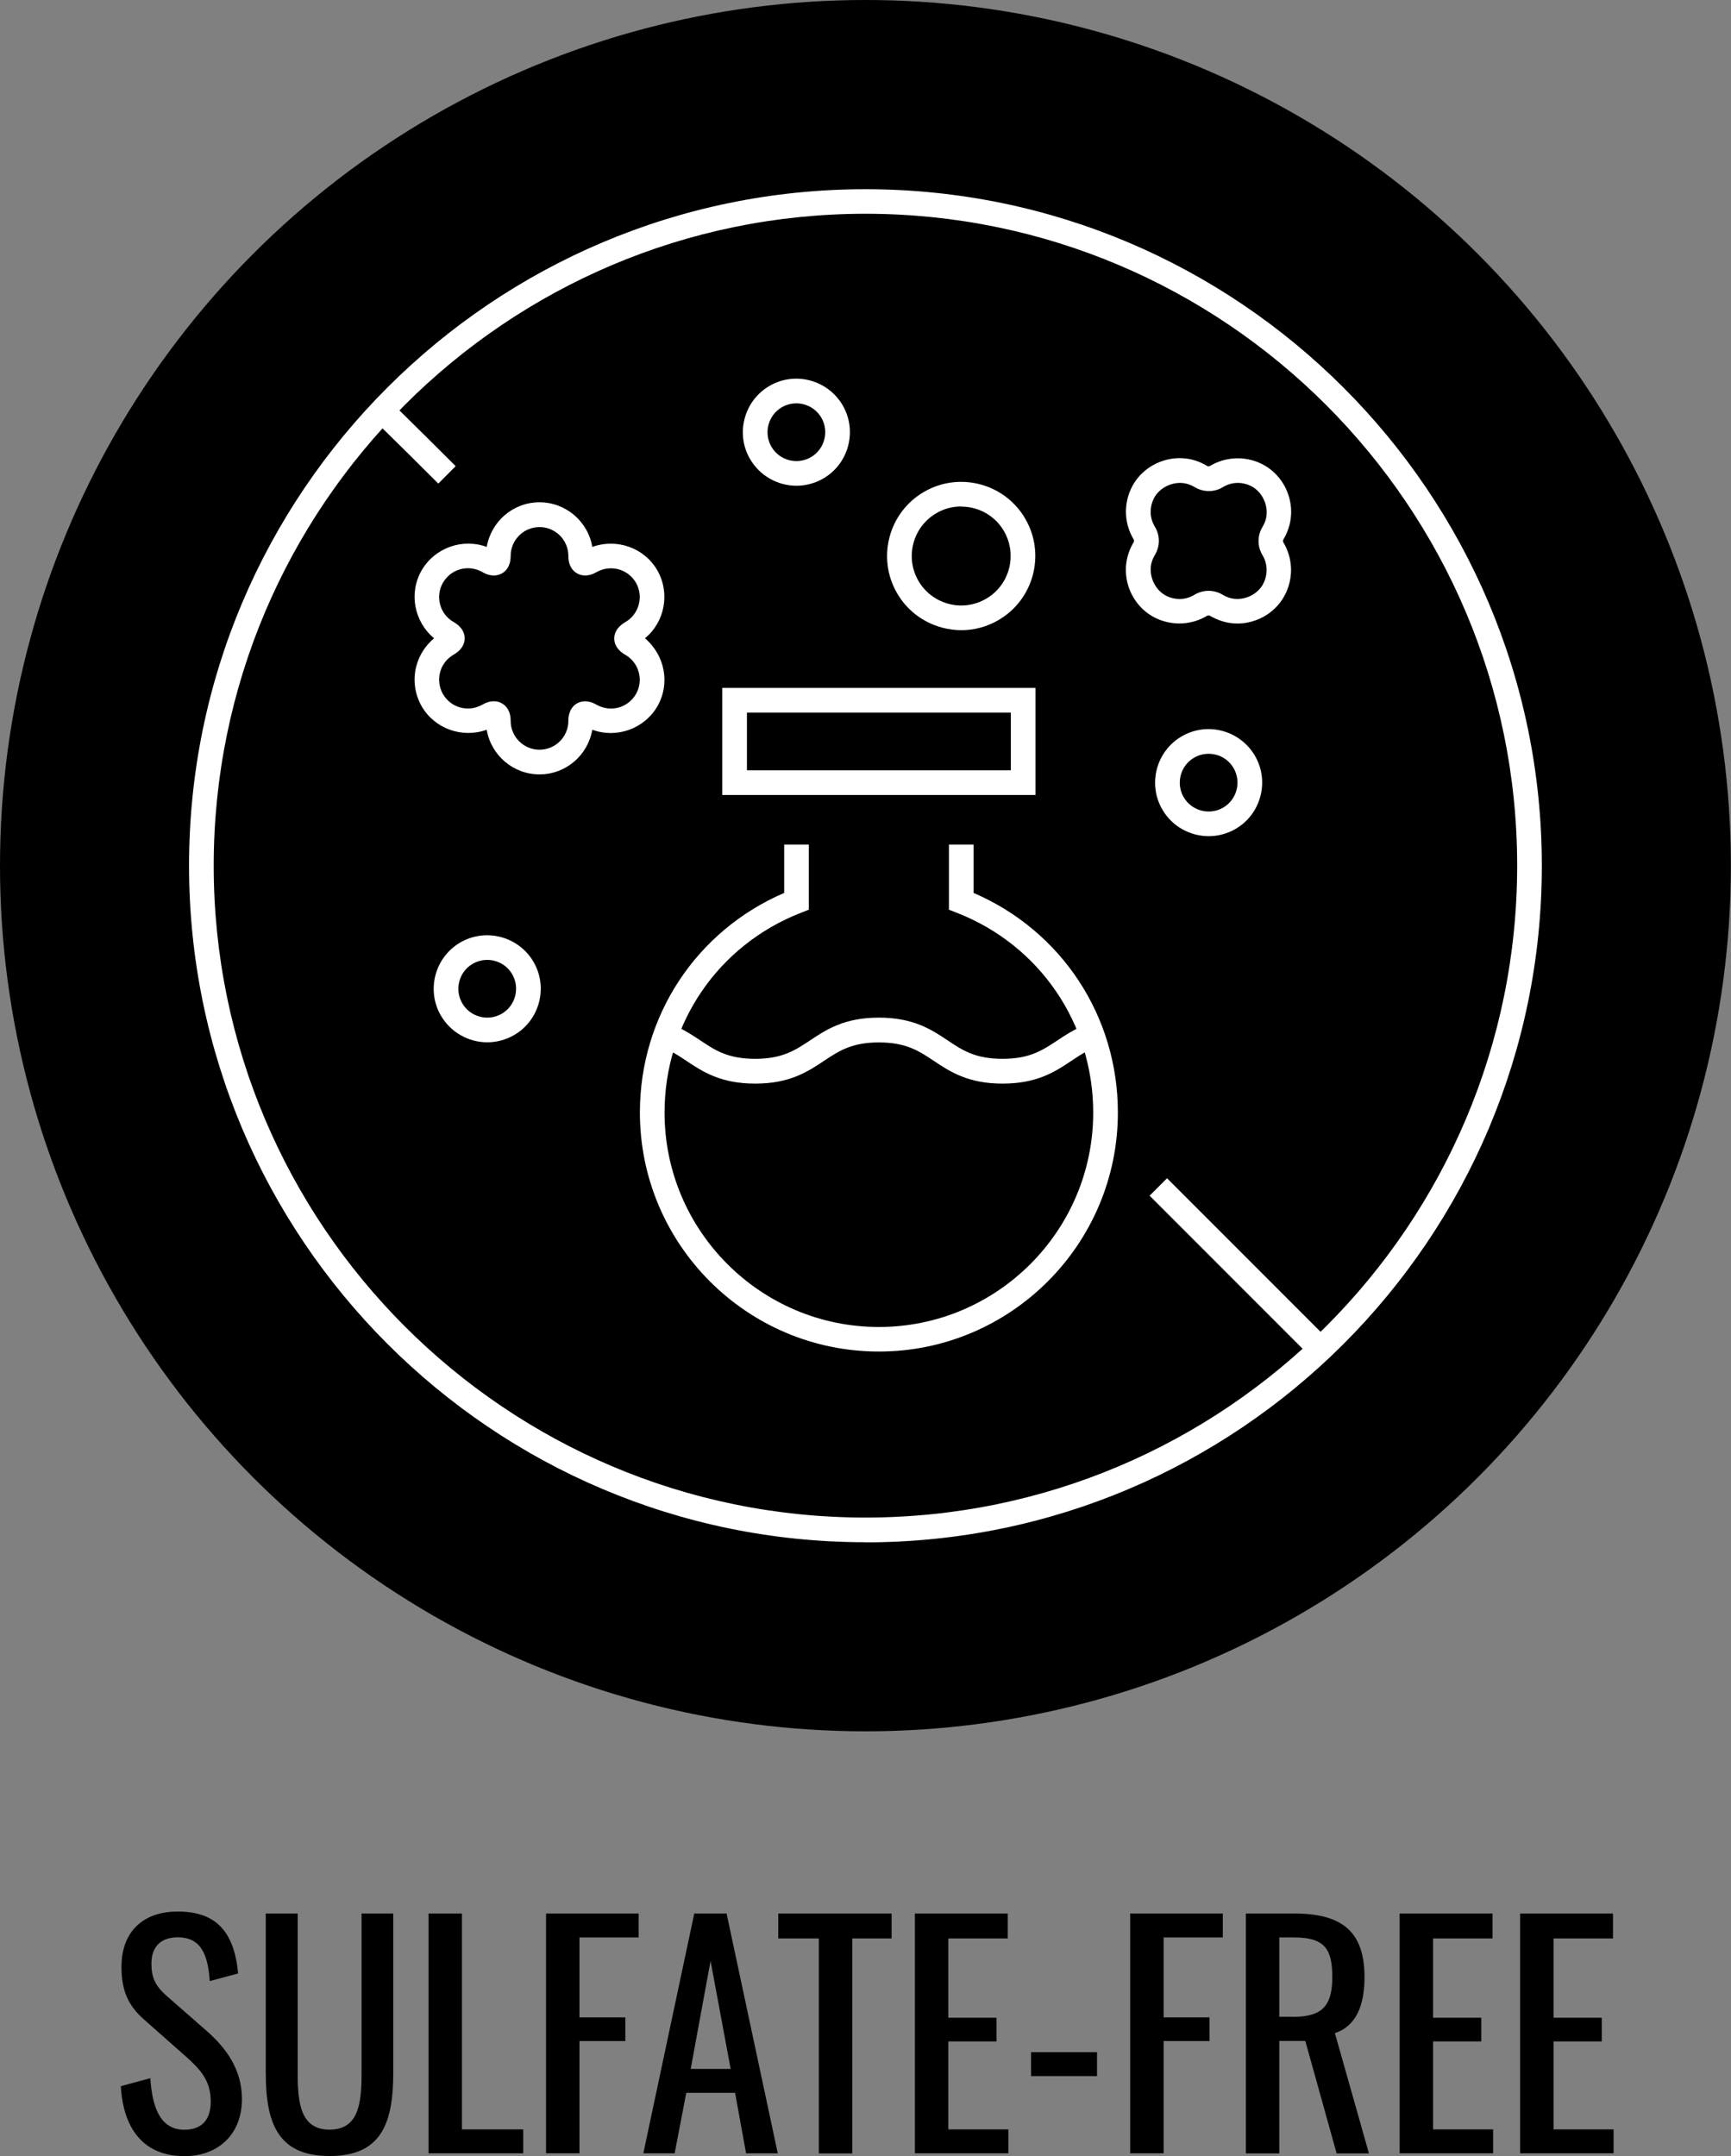 <svg xmlns="http://www.w3.org/2000/svg" id="Layer_1" viewBox="0 0 140.37 174.79"><rect x="0" y="0" width="140.37" height="174.79" fill="#808080" stroke="none"/><defs><style>.cls-1,.cls-2{stroke-width:0px;}.cls-2{fill:#fff;}</style></defs><path class="cls-1" d="m9.79,169.13l2.4-.65c.14,2.09.67,4.18,2.76,4.18,1.39,0,2.14-.79,2.14-2.28,0-1.75-.89-2.66-2.11-3.74l-3.26-2.88c-1.3-1.13-1.87-2.35-1.87-4.3,0-2.86,1.75-4.49,4.56-4.49,3.1,0,4.58,1.61,4.9,5.02l-2.3.62c-.14-1.92-.58-3.55-2.59-3.55-1.34,0-2.14.72-2.14,2.14,0,1.18.36,1.85,1.27,2.64l3.29,2.88c1.46,1.3,2.78,3.02,2.78,5.45,0,2.88-1.94,4.63-4.66,4.63-3.38,0-4.97-2.3-5.16-5.66Z"></path><path class="cls-1" d="m21.55,168.02v-12.89h2.59v13.01c0,2.52.31,4.51,2.59,4.51s2.59-1.99,2.59-4.51v-13.01h2.57v12.89c0,4.08-.94,6.77-5.16,6.77s-5.18-2.69-5.18-6.77Z"></path><path class="cls-1" d="m34.75,155.13h2.71v17.5h4.97v1.94h-7.68v-19.44Z"></path><path class="cls-1" d="m44.28,155.13h7.51v1.94h-4.8v6.48h3.72v1.92h-3.72v9.1h-2.71v-19.44Z"></path><path class="cls-1" d="m56.3,155.13h2.62l4.15,19.44h-2.57l-.89-4.9h-3.96l-.94,4.9h-2.54l4.13-19.44Zm2.95,12.6l-1.63-8.76-1.61,8.76h3.24Z"></path><path class="cls-1" d="m66.4,157.15h-3.29v-2.02h9.19v2.02h-3.19v17.43h-2.71v-17.43Z"></path><path class="cls-1" d="m74.18,155.13h7.54v2.02h-4.82v6.43h3.91v1.92h-3.91v7.13h4.87v1.94h-7.58v-19.44Z"></path><path class="cls-1" d="m83.61,166.37h5.35v1.94h-5.35v-1.94Z"></path><path class="cls-1" d="m91.65,155.13h7.51v1.94h-4.8v6.48h3.72v1.92h-3.72v9.1h-2.71v-19.44Z"></path><path class="cls-1" d="m101.03,155.13h3.91c3.89,0,5.71,1.46,5.71,5.16,0,2.28-.67,3.96-2.4,4.54l2.76,9.75h-2.62l-2.54-9.12h-2.11v9.12h-2.71v-19.44Zm3.75,8.38c2.28,0,3.26-.72,3.26-3.22,0-2.28-.62-3.22-3.1-3.22h-1.2v6.43h1.03Z"></path><path class="cls-1" d="m113.49,155.13h7.54v2.02h-4.82v6.43h3.91v1.92h-3.91v7.13h4.87v1.94h-7.58v-19.44Z"></path><path class="cls-1" d="m123.26,155.13h7.54v2.02h-4.82v6.43h3.91v1.92h-3.91v7.13h4.87v1.94h-7.58v-19.44Z"></path><circle class="cls-1" cx="70.18" cy="70.18" r="70.18"></circle><path class="cls-2" d="m70.18,125.03c-30.24,0-54.85-24.6-54.85-54.85S39.94,15.34,70.18,15.34s54.85,24.6,54.85,54.85-24.6,54.85-54.85,54.85Zm0-107.7c-29.14,0-52.85,23.71-52.85,52.85s23.71,52.85,52.85,52.85,52.85-23.71,52.85-52.85-23.71-52.85-52.85-52.85Z"></path><rect class="cls-2" x="99.17" y="93.65" width="2" height="17.65" transform="translate(-43.12 100.84) rotate(-45)"></rect><path class="cls-2" d="m35.55,39.21c-1.73-1.73-3.47-3.45-5.22-5.16l1.4-1.43c1.75,1.72,3.49,3.44,5.22,5.17l-1.41,1.42Z"></path><path class="cls-2" d="m43.75,62.78c-2.15,0-3.94-1.57-4.28-3.62-1.97.71-4.2-.06-5.27-1.89-.58-1.01-.73-2.19-.43-3.3.24-.88.74-1.65,1.43-2.22-1.61-1.35-2.07-3.66-1.01-5.51,1.08-1.85,3.33-2.62,5.28-1.9.36-2.07,2.14-3.62,4.28-3.62s3.94,1.57,4.28,3.62c1.97-.71,4.2.05,5.27,1.89,1.07,1.87.6,4.2-1,5.52,1.61,1.35,2.07,3.66,1.01,5.51h0c-1.08,1.85-3.33,2.62-5.28,1.9-.36,2.07-2.14,3.62-4.28,3.62Zm-3.7-5.93c.28,0,.5.08.66.18.32.18.7.58.7,1.41,0,1.29,1.05,2.34,2.34,2.34s2.34-1.05,2.34-2.34c0-.83.38-1.23.69-1.41.32-.18.85-.32,1.57.09,1.15.66,2.56.28,3.22-.85.64-1.12.25-2.55-.87-3.19-.74-.43-.89-.95-.89-1.32s.16-.89.89-1.32c1.12-.64,1.51-2.08.87-3.2-.66-1.12-2.07-1.5-3.21-.85-.73.41-1.25.27-1.57.09-.32-.18-.7-.58-.7-1.41,0-1.29-1.05-2.34-2.34-2.34s-2.34,1.05-2.34,2.34c0,.83-.38,1.23-.7,1.41-.32.18-.85.32-1.57-.09-1.15-.66-2.56-.28-3.22.85-.31.54-.39,1.17-.23,1.77.16.6.55,1.11,1.1,1.42.74.43.89.95.89,1.32,0,.37-.15.89-.89,1.32-.55.32-.94.82-1.1,1.42s-.08,1.23.23,1.78c.66,1.13,2.07,1.5,3.21.85.35-.2.65-.27.91-.27Z"></path><path class="cls-2" d="m77.96,51.09c-.52,0-1.05-.07-1.57-.21-1.55-.42-2.85-1.41-3.65-2.8-1.66-2.87-.67-6.56,2.2-8.21,2.87-1.66,6.56-.67,8.21,2.2,1.66,2.87.67,6.56-2.2,8.21-.93.54-1.96.81-3,.81Zm-.02-10.03c-.68,0-1.37.17-2,.54-1.92,1.11-2.57,3.57-1.47,5.48.54.93,1.4,1.59,2.44,1.87,1.04.28,2.12.13,3.04-.4,1.92-1.1,2.57-3.56,1.47-5.48-.74-1.29-2.09-2-3.48-2Z"></path><path class="cls-2" d="m100.36,50.55c-.45,0-.9-.07-1.35-.22-.32-.11-.62-.25-.9-.41-.08-.05-.17-.02-.22,0-1.23.74-2.75.83-4.08.23-1.98-.9-2.99-3.23-2.29-5.3.1-.31.24-.61.41-.89.04-.07.04-.15,0-.23-.74-1.23-.83-2.75-.23-4.07.9-1.98,3.23-2.99,5.3-2.3.32.11.62.25.9.42.08.05.16.03.21,0,1.24-.74,2.76-.83,4.08-.23,1.98.9,2.99,3.23,2.29,5.3h0c-.1.31-.24.61-.41.89-.05.09-.03.17,0,.23.74,1.23.83,2.75.22,4.07-.71,1.56-2.3,2.51-3.95,2.51Zm-4.67-11.4c-.89,0-1.79.52-2.16,1.34-.33.73-.29,1.54.12,2.21.43.71.43,1.59,0,2.29-.09.16-.17.32-.23.5-.36,1.08.2,2.38,1.23,2.85.73.33,1.54.29,2.21-.12.71-.43,1.58-.43,2.29,0,.15.09.32.17.5.23,1.08.36,2.38-.2,2.84-1.23.33-.73.29-1.54-.11-2.21-.43-.71-.43-1.59,0-2.29.09-.16.17-.32.23-.5h0c.36-1.08-.2-2.38-1.23-2.85-.73-.33-1.54-.29-2.21.12-.7.43-1.58.43-2.29,0-.15-.09-.32-.17-.5-.23-.22-.07-.45-.11-.68-.11Z"></path><path class="cls-2" d="m64.59,39.38c-1.5,0-2.96-.78-3.77-2.17h0c-1.2-2.07-.48-4.74,1.59-5.93,2.07-1.2,4.73-.48,5.93,1.59,1.2,2.07.48,4.74-1.59,5.93-.68.39-1.43.58-2.16.58Zm-2.04-3.17c.65,1.12,2.08,1.5,3.2.86,1.12-.65,1.5-2.08.86-3.2-.65-1.12-2.08-1.5-3.2-.86-1.12.65-1.5,2.08-.86,3.2h0Z"></path><path class="cls-2" d="m39.52,84.5c-1.5,0-2.96-.78-3.77-2.17-1.2-2.07-.48-4.74,1.59-5.93,2.07-1.19,4.73-.48,5.93,1.59,1.2,2.07.48,4.74-1.59,5.93-.68.39-1.43.58-2.16.58Zm-.01-6.68c-.4,0-.8.1-1.17.31-1.12.65-1.5,2.08-.86,3.2.65,1.12,2.08,1.5,3.2.86,1.12-.65,1.5-2.08.86-3.2-.43-.75-1.22-1.17-2.03-1.17Z"></path><path class="cls-2" d="m98.02,67.79c-1.5,0-2.97-.78-3.77-2.17h0c-1.2-2.07-.48-4.74,1.59-5.93,2.07-1.2,4.73-.48,5.93,1.59,1.2,2.07.48,4.74-1.59,5.93-.68.39-1.43.58-2.16.58Zm-2.04-3.17c.65,1.12,2.08,1.5,3.2.86,1.12-.65,1.5-2.08.86-3.2-.64-1.12-2.08-1.5-3.2-.86-1.12.65-1.5,2.08-.86,3.2Z"></path><path class="cls-2" d="m71.27,109.57c-10.69,0-19.38-8.69-19.38-19.38,0-7.82,4.57-14.73,11.7-17.8v-3.92h2v5.28l-.64.25c-6.72,2.62-11.06,8.98-11.06,16.2,0,9.58,7.8,17.38,17.38,17.38s17.38-7.8,17.38-17.38c0-7.22-4.34-13.58-11.06-16.2l-.64-.25v-5.28h2v3.92c7.13,3.07,11.7,9.98,11.7,17.8,0,10.69-8.7,19.38-19.38,19.38Z"></path><path class="cls-2" d="m83.97,64.45h-25.4v-8.68h25.4v8.68Zm-23.4-2h21.4v-4.68h-21.4v4.68Z"></path><path class="cls-2" d="m81.3,87.85c-2.81,0-4.28-.98-5.57-1.84-1.21-.81-2.25-1.5-4.46-1.5s-3.25.7-4.46,1.5c-1.29.86-2.76,1.84-5.57,1.84s-4.28-.98-5.57-1.84c-.51-.34-.99-.66-1.54-.92l.85-1.81c.69.32,1.25.7,1.8,1.06,1.21.81,2.25,1.5,4.46,1.5s3.25-.7,4.46-1.5c1.29-.86,2.76-1.84,5.57-1.84s4.28.98,5.57,1.84c1.21.81,2.25,1.5,4.46,1.5s3.25-.7,4.46-1.5c.55-.37,1.12-.74,1.8-1.06l.85,1.81c-.55.26-1.03.58-1.54.92-1.29.86-2.76,1.84-5.57,1.84Z"></path></svg>